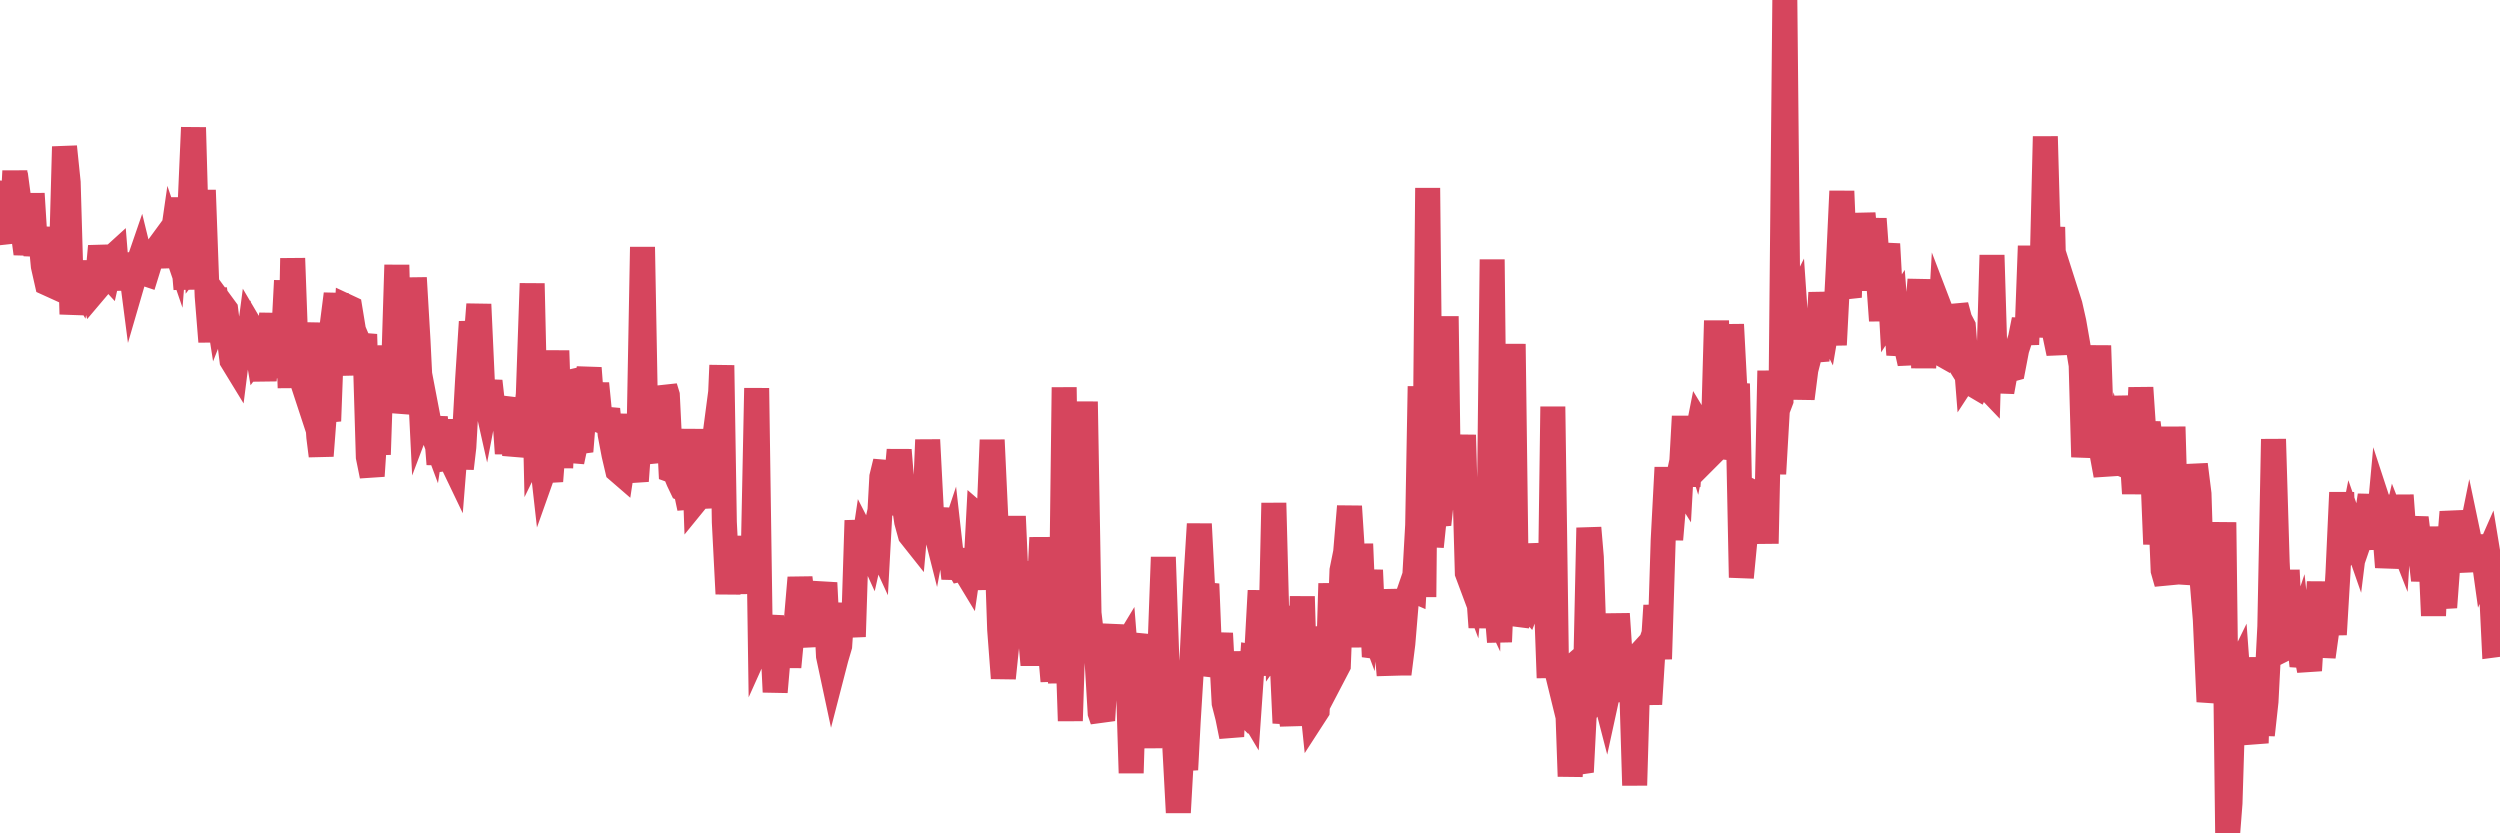 <?xml version="1.0"?><svg width="150px" height="50px" xmlns="http://www.w3.org/2000/svg" xmlns:xlink="http://www.w3.org/1999/xlink"> <polyline fill="none" stroke="#d6455d" stroke-width="1.5px" stroke-linecap="round" stroke-miterlimit="5" points="0.00,11.58 0.22,13.68 0.45,13.72 0.67,14.52 0.89,10.26 1.12,14.21 1.34,13.57 1.56,15.22 1.79,14.01 1.93,11.62 2.16,15.33 2.38,13.67 2.60,15.97 2.83,16.99 3.05,17.09 3.27,16.04 3.50,16.22 3.65,16.82 3.87,8.80 4.09,10.94 4.32,18.85 4.54,16.61 4.76,16.99 4.99,15.75 5.21,16.87 5.36,16.76 5.58,17.57 5.80,17.31 6.03,14.77 6.25,16.26 6.47,16.50 6.70,15.47 6.92,15.27 7.07,17.15 7.29,15.54 7.52,17.36 7.74,15.22 7.96,16.92 8.19,16.13 8.41,15.49 8.63,16.39 8.78,16.44 9.00,15.73 9.23,15.19 9.45,14.89 9.67,15.99 9.90,14.32 10.12,15.88 10.34,14.35 10.49,14.79 10.72,11.89 10.94,14.74 11.16,17.34 11.39,12.70 11.61,7.65 11.83,15.49 12.06,15.19 12.20,11.41 12.43,17.76 12.65,20.50 12.87,17.35 13.10,18.83 13.32,18.27 13.54,18.57 13.77,20.41 13.92,21.63 14.14,21.99 14.36,20.25 14.59,19.93 14.81,21.26 15.03,19.58 15.26,19.97 15.48,21.27 15.63,21.07 15.85,22.81 16.07,20.61 16.30,18.85 16.52,21.03 16.74,22.59 16.97,21.08 17.19,16.84 17.41,23.27 17.56,15.50 17.79,21.82 18.01,22.49 18.23,20.00 18.46,21.59 18.68,19.40 18.90,22.87 19.13,26.23 19.27,27.35 19.50,24.34 19.72,25.26 19.94,19.44 20.17,17.64 20.39,20.37 20.61,22.49 20.84,18.41 20.99,18.48 21.21,19.82 21.43,20.34 21.66,21.21 21.88,20.06 22.10,27.42 22.33,28.56 22.55,25.21 22.70,27.27 22.92,20.75 23.14,24.43 23.37,22.02 23.59,22.98 23.81,15.90 24.04,24.76 24.26,23.54 24.41,20.74 24.63,24.04 24.86,16.67 25.08,20.44 25.30,24.89 25.53,24.28 25.75,25.43 25.97,26.02 26.12,25.03 26.34,27.85 26.57,25.88 26.79,27.51 27.01,27.48 27.24,27.96 27.46,25.20 27.68,28.11 27.83,26.82 28.06,22.72 28.28,19.31 28.50,21.24 28.73,18.26 28.95,23.09 29.17,24.07 29.40,22.87 29.54,24.12 29.77,24.43 29.99,24.58 30.21,23.88 30.44,27.21 30.66,24.46 30.88,27.30 31.11,26.37 31.26,25.78 31.48,25.54 31.70,23.66 31.93,17.01 32.15,26.73 32.37,26.28 32.60,28.33 32.82,27.71 33.04,28.87 33.19,26.91 33.41,21.04 33.64,28.07 33.86,23.00 34.08,22.95 34.31,27.70 34.53,26.66 34.75,26.50 34.90,26.48 35.13,23.62 35.35,22.08 35.57,25.01 35.80,23.01 36.02,25.24 36.24,25.32 36.46,24.55 36.61,26.07 36.84,27.28 37.06,28.22 37.28,28.41 37.51,26.89 37.73,24.89 37.95,27.75 38.18,28.86 38.33,26.79 38.55,14.82 38.77,26.84 39.00,27.73 39.22,24.09 39.44,26.00 39.66,26.07 39.89,23.22 40.04,23.71 40.26,28.21 40.48,28.29 40.71,28.85 40.93,29.31 41.15,29.40 41.38,30.49 41.60,25.76 41.75,30.05 41.97,29.78 42.20,29.78 42.42,29.77 42.64,28.09 42.86,26.42 43.09,27.04 43.31,21.92 43.46,31.33 43.68,35.63 43.91,32.20 44.13,34.79 44.35,32.57 44.58,33.71 44.80,34.36 45.02,35.51 45.17,34.63 45.40,23.29 45.62,38.45 45.84,37.96 46.06,38.55 46.29,36.95 46.51,41.52 46.73,38.98 46.88,38.25 47.11,37.34 47.33,40.02 47.55,37.71 47.78,37.23 48.00,34.66 48.22,36.58 48.45,37.72 48.67,38.72 48.82,37.46 49.04,38.68 49.26,36.35 49.49,34.97 49.71,39.37 49.93,40.40 50.16,39.51 50.38,38.76 50.53,36.54 50.75,38.13 50.98,36.24 51.20,38.20 51.42,31.23 51.65,33.85 51.87,32.37 52.09,32.80 52.24,33.13 52.46,32.15 52.69,32.65 52.91,28.61 53.13,27.70 53.36,30.88 53.58,27.85 53.80,28.68 53.95,27.00 54.18,29.80 54.40,31.30 54.62,32.10 54.85,32.39 55.07,29.93 55.29,29.79 55.52,29.86 55.66,26.39 55.89,30.84 56.11,31.71 56.33,30.52 56.56,33.19 56.78,33.32 57.00,32.66 57.23,34.70 57.38,33.78 57.60,34.16 57.82,34.11 58.05,34.49 58.27,32.97 58.49,35.36 58.72,30.97 58.94,31.16 59.09,32.31 59.31,31.82 59.53,26.40 59.76,31.35 59.98,37.77 60.20,40.69 60.43,38.47 60.65,34.64 60.80,30.98 61.02,36.00 61.25,33.79 61.47,34.89 61.69,36.58 61.92,39.21 62.14,39.21 62.36,35.29 62.51,32.26 62.73,36.01 62.96,38.29 63.18,40.87 63.40,32.98 63.63,40.99 63.85,23.24 64.07,38.74 64.22,43.25 64.45,35.99 64.67,37.13 64.89,33.61 65.12,24.10 65.34,36.78 65.56,38.67 65.79,39.07 66.01,42.78 66.16,43.22 66.38,39.55 66.60,38.63 66.83,37.56 67.05,39.31 67.27,39.18 67.50,38.80 67.72,41.58 67.87,46.38 68.09,39.04 68.32,38.08 68.54,43.13 68.76,43.42 68.99,44.78 69.21,43.37 69.43,42.19 69.58,39.45 69.80,33.43 70.03,40.15 70.25,42.75 70.47,44.46 70.70,48.75 70.92,44.82 71.14,46.18 71.29,43.30 71.52,39.56 71.74,35.03 71.96,31.44 72.19,35.92 72.41,35.04 72.63,40.52 72.86,39.69 73.00,40.16 73.23,38.00 73.45,42.19 73.67,43.05 73.90,44.19 74.12,39.11 74.34,42.42 74.57,42.65 74.72,42.21 74.94,42.58 75.16,39.42 75.39,39.46 75.61,35.44 75.83,40.52 76.06,35.77 76.28,36.95 76.43,30.18 76.65,38.63 76.87,38.32 77.10,43.38 77.32,42.01 77.54,43.49 77.77,41.00 77.99,40.16 78.14,35.79 78.36,43.47 78.59,40.85 78.81,42.99 79.03,42.65 79.26,37.62 79.48,40.34 79.70,40.03 79.85,35.01 80.07,40.37 80.30,39.93 80.52,34.22 80.74,33.13 80.97,30.38 81.19,33.83 81.41,38.82 81.64,32.64 81.79,36.27 82.01,36.86 82.23,34.21 82.46,39.40 82.68,38.70 82.90,38.15 83.13,37.94 83.35,40.51 83.50,35.37 83.72,38.50 83.94,40.44 84.17,38.62 84.39,35.97 84.61,35.33 84.84,35.43 85.06,31.52 85.21,23.18 85.43,35.82 85.66,11.28 85.88,32.80 86.10,30.68 86.33,31.47 86.55,29.44 86.77,18.98 86.92,30.03 87.14,29.33 87.37,27.15 87.59,30.55 87.81,26.10 88.04,34.38 88.26,34.97 88.48,32.61 88.63,34.42 88.86,37.64 89.08,35.33 89.30,35.80 89.53,15.57 89.75,35.85 89.97,38.51 90.19,33.23 90.34,36.18 90.57,34.74 90.79,20.64 91.01,37.51 91.24,36.66 91.46,36.13 91.68,36.38 91.91,35.79 92.06,35.01 92.28,32.67 92.50,34.04 92.73,34.60 92.95,40.67 93.17,24.40 93.39,40.17 93.62,41.11 93.77,40.50 93.99,40.31 94.21,46.58 94.44,42.67 94.66,45.70 94.88,46.32 95.11,41.75 95.33,31.67 95.48,33.44 95.70,40.16 95.93,41.52 96.15,41.19 96.37,42.04 96.59,41.03 96.82,42.07 97.04,36.83 97.26,40.12 97.41,41.90 97.64,40.06 97.86,39.82 98.08,47.12 98.31,39.21 98.53,40.12 98.75,39.47 98.98,42.25 99.13,39.81 99.35,36.33 99.57,39.54 99.79,32.43 100.02,28.05 100.24,32.37 100.46,29.78 100.69,28.70 100.84,28.94 101.06,24.98 101.28,29.17 101.51,25.92 101.73,26.63 101.95,25.51 102.18,25.89 102.40,25.63 102.55,27.36 102.77,27.14 102.99,19.24 103.22,27.45 103.44,26.59 103.66,26.68 103.89,19.47 104.11,23.70 104.26,23.71 104.48,34.65 104.71,32.26 104.93,30.67 105.15,29.52 105.38,29.63 105.60,31.98 105.82,28.98 105.97,32.61 106.19,22.25 106.42,28.43 106.64,24.61 106.86,24.03 107.09,0.00 107.31,22.23 107.53,18.61 107.68,18.31 107.91,21.66 108.13,23.91 108.35,22.19 108.58,21.29 108.80,20.64 109.02,21.65 109.25,17.56 109.39,19.08 109.62,19.54 109.84,18.25 110.06,20.69 110.29,16.20 110.51,11.47 110.73,16.92 110.96,17.84 111.11,12.94 111.33,14.07 111.55,17.42 111.78,12.81 112.00,15.12 112.22,15.97 112.45,13.13 112.67,16.18 112.89,19.24 113.04,16.10 113.26,14.64 113.49,18.80 113.71,18.46 113.93,21.28 114.16,20.00 114.38,20.82 114.60,21.80 114.75,20.65 114.98,19.51 115.20,16.78 115.42,22.07 115.65,17.38 115.87,18.49 116.09,21.01 116.32,21.14 116.46,18.68 116.69,19.28 116.91,20.77 117.13,21.12 117.36,18.33 117.58,19.15 117.80,19.57 118.03,22.49 118.18,22.26 118.40,23.08 118.62,23.21 118.85,22.70 119.07,23.08 119.29,23.31 119.52,15.31 119.74,22.71 119.89,21.47 120.11,23.51 120.33,22.30 120.56,22.19 120.78,22.13 121.00,20.98 121.23,20.28 121.45,19.18 121.60,20.67 121.82,14.76 122.05,20.19 122.27,18.24 122.49,17.66 122.72,8.19 122.94,16.20 123.16,13.63 123.31,20.15 123.53,21.20 123.76,19.34 123.98,17.60 124.20,18.29 124.43,19.31 124.65,20.57 124.87,21.91 125.02,27.42 125.25,25.14 125.47,24.54 125.69,25.94 125.92,20.74 126.14,27.32 126.36,28.52 126.59,23.80 126.73,28.25 126.96,26.97 127.18,27.79 127.40,27.88 127.63,23.78 127.85,26.16 128.07,29.61 128.30,26.53 128.45,23.26 128.67,26.56 128.89,25.37 129.12,27.16 129.34,32.65 129.56,28.64 129.79,34.23 130.01,35.00 130.23,32.53 130.38,25.61 130.60,33.36 130.83,31.12 131.05,35.00 131.27,33.83 131.50,34.83 131.72,27.87 131.94,29.63 132.09,34.38 132.32,37.18 132.54,42.10 132.76,40.88 132.99,37.38 133.21,38.79 133.43,31.34 133.66,50.00 133.80,48.19 134.03,40.69 134.25,40.24 134.47,43.23 134.70,43.14 134.92,42.84 135.14,43.32 135.37,44.58 135.52,39.45 135.74,44.10 135.96,42.09 136.19,37.60 136.41,26.35 136.63,33.72 136.86,38.40 137.08,38.05 137.23,34.21 137.45,38.74 137.67,38.63 137.90,37.94 138.12,39.95 138.34,39.04 138.57,40.23 138.79,36.58 138.94,38.40 139.16,34.92 139.39,39.41 139.61,37.83 139.83,35.70 140.06,38.07 140.28,34.35 140.50,29.55 140.65,33.17 140.87,32.82 141.10,31.66 141.32,32.29 141.54,30.52 141.77,31.84 141.99,31.20 142.21,29.72 142.36,31.22 142.59,32.91 142.81,30.51 143.03,31.18 143.25,34.03 143.48,32.49 143.70,31.54 143.92,32.10 144.07,29.72 144.30,32.84 144.52,31.94 144.74,32.33 144.97,31.07 145.19,32.87 145.41,34.81 145.64,33.38 145.86,33.56 146.01,36.94 146.23,31.62 146.45,35.23 146.68,36.44 146.90,33.46 147.12,30.72 147.35,32.10 147.57,31.34 147.72,33.62 147.94,33.61 148.17,32.47 148.39,33.52 148.61,33.62 148.84,32.16 149.06,33.74 149.28,33.24 149.43,34.15 149.65,38.70 149.88,38.67 150.00,36.40 "/></svg>